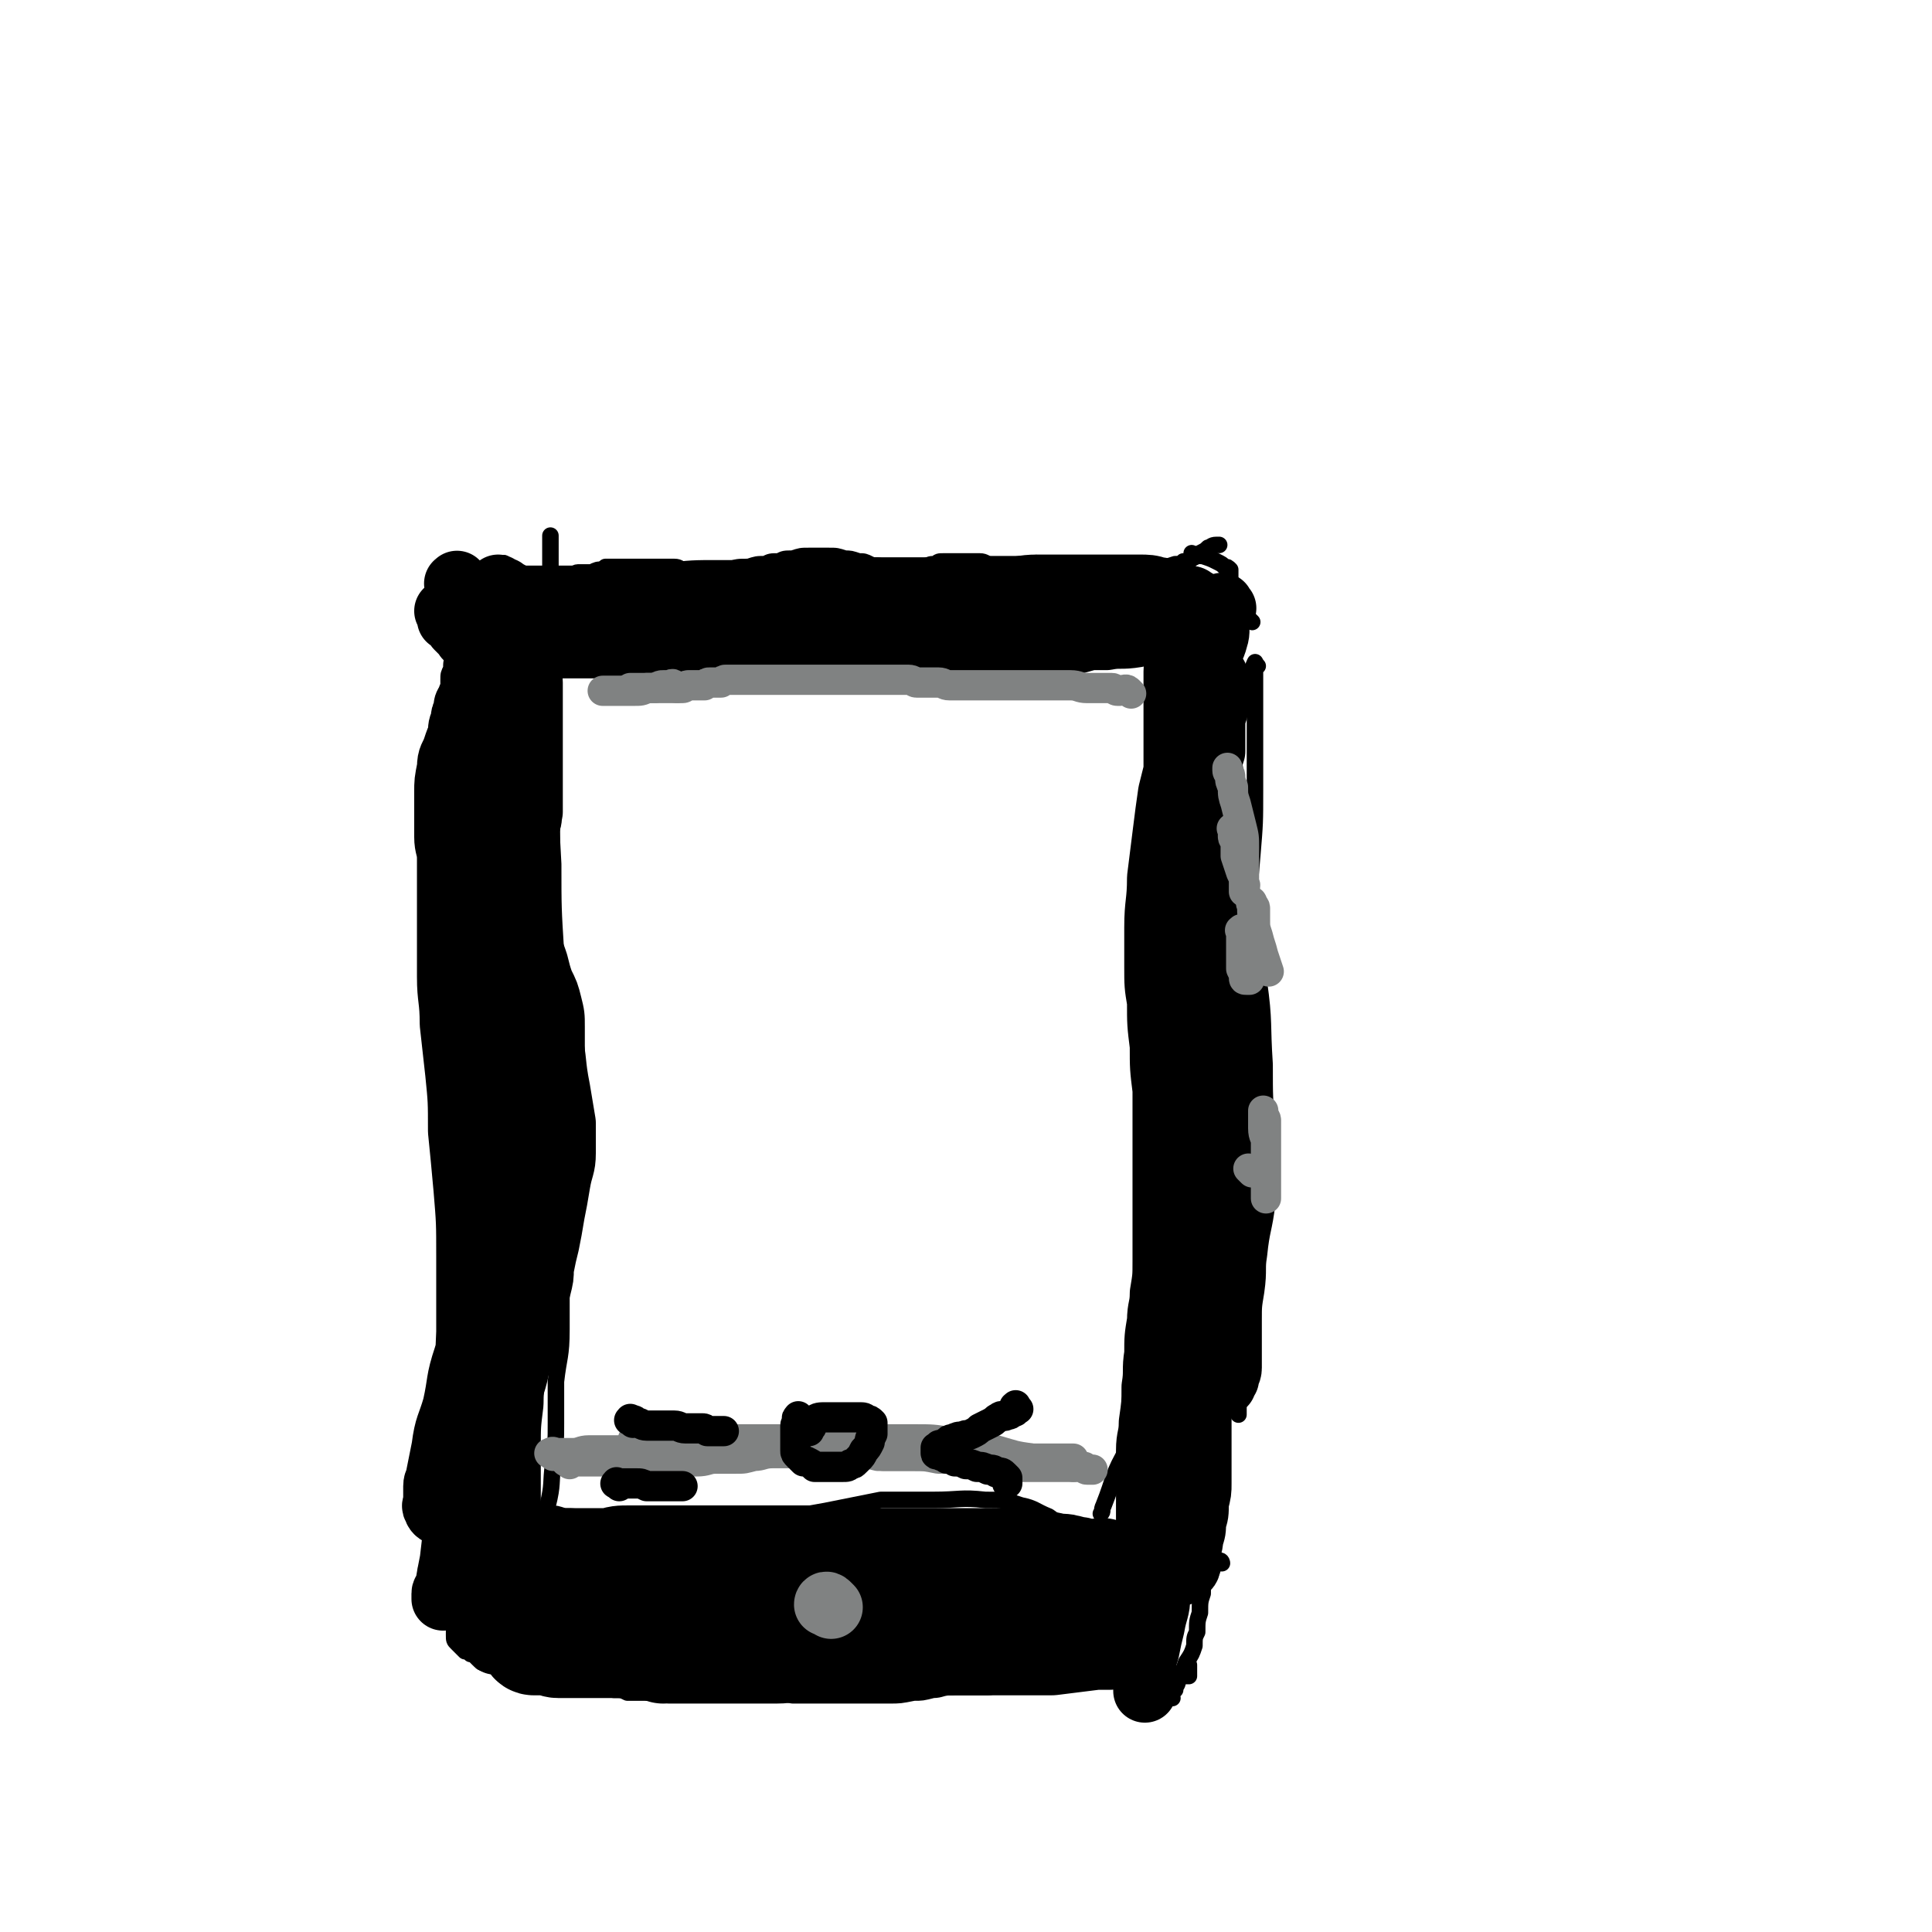 <svg viewBox='0 0 702 702' version='1.1' xmlns='http://www.w3.org/2000/svg' xmlns:xlink='http://www.w3.org/1999/xlink'><g fill='none' stroke='#000000' stroke-width='6' stroke-linecap='round' stroke-linejoin='round'><path d='M378,206c-1,-1 -1,-1 -1,-1 -1,-1 -1,0 -1,0 -1,0 -1,0 -2,0 -1,0 -1,0 -3,0 -1,0 -1,0 -3,0 -1,0 -1,0 -3,0 -2,0 -2,0 -5,0 -2,0 -2,-1 -4,-1 -3,0 -3,0 -5,0 -2,0 -2,0 -4,0 -2,0 -2,0 -4,0 -2,0 -2,0 -3,1 -2,0 -2,0 -4,1 -2,0 -2,0 -4,0 -2,0 -2,0 -4,0 -2,0 -2,0 -4,0 -2,0 -2,0 -3,0 -2,0 -2,0 -4,0 -3,0 -3,0 -5,1 -2,0 -2,0 -4,1 -2,0 -2,0 -4,1 -1,0 -1,0 -2,0 -1,0 -1,0 -3,0 -1,0 -1,0 -2,1 -1,0 -1,0 -2,0 -1,0 -1,0 -2,0 -1,0 -1,0 -1,0 -1,0 -1,0 -2,0 -1,0 -1,0 -3,0 -1,0 -1,0 -3,1 -1,0 -1,0 -1,0 -1,0 -1,0 -1,0 -1,0 -1,0 -2,0 -1,0 -1,0 -2,1 -1,0 -1,0 -2,0 -1,0 -1,0 -1,0 -1,0 -1,0 -1,0 -1,0 -1,0 -1,0 -1,0 -1,0 -1,0 -1,0 -1,0 -2,0 -1,0 -1,0 -1,0 -1,0 -1,0 -1,0 -1,0 -1,0 -1,0 -1,0 -1,0 -1,0 -1,0 -1,0 -1,0 -1,0 -1,0 -1,0 -1,0 -1,0 -1,0 -1,0 -1,0 -1,0 -1,0 -1,0 -1,0 '/><path d='M264,212c-1,-1 -1,-1 -1,-1 -1,-1 -1,0 -1,0 -1,0 -1,0 -2,0 -1,0 -1,0 -3,0 -1,0 -1,0 -3,0 -2,0 -2,-1 -4,-1 -2,0 -2,0 -4,0 -1,0 -1,-1 -3,-1 -1,-1 -1,0 -3,-1 -1,0 -1,-1 -3,-1 -1,0 -1,0 -3,0 -1,0 -1,0 -3,0 -1,0 -1,0 -2,0 -1,0 -1,0 -3,0 -2,0 -2,0 -3,0 -2,0 -2,0 -4,0 -2,0 -2,0 -4,1 -1,0 -1,0 -2,0 -1,0 -1,0 -3,0 -1,0 -1,1 -3,1 -2,0 -2,0 -4,0 -1,0 -1,0 -3,0 -1,0 -1,0 -3,0 -1,0 -1,0 -3,0 -1,0 -1,0 -2,0 -1,0 -1,0 -2,0 -1,0 -1,0 -2,1 -1,0 -1,0 -2,1 -1,0 -1,0 -3,0 -1,0 -1,0 -2,0 -1,0 -1,0 -2,0 -1,0 -1,-1 -1,-1 -1,-1 -1,-1 -2,-1 -1,-1 -1,-1 -1,-1 '/><path d='M370,207c-1,-1 -2,-1 -1,-1 0,-1 1,0 2,0 1,0 1,0 2,0 1,0 1,0 2,0 1,0 1,0 2,0 2,0 2,0 3,0 1,0 1,0 3,0 2,0 2,0 4,0 2,0 2,0 5,0 2,0 2,0 5,0 2,0 2,0 5,0 2,0 2,0 4,0 3,0 3,0 5,0 2,0 2,0 5,0 3,0 3,0 6,0 2,0 2,0 5,-1 2,0 2,0 3,-1 2,0 2,0 3,-1 2,-1 2,-1 3,-2 2,-1 2,-1 3,-2 1,0 1,-1 3,-1 0,0 0,0 1,0 0,0 0,0 0,0 '/><path d='M184,206c-1,-1 -1,-2 -1,-1 -1,0 -1,1 -1,2 0,2 0,2 -1,3 -1,2 -1,2 -3,3 -1,2 -1,2 -2,3 0,2 0,2 -1,3 -1,2 -1,2 -2,3 -1,3 -2,2 -3,5 -1,2 -1,2 -2,4 -1,2 -1,2 -2,5 0,1 -1,1 -1,3 -1,1 -1,2 -1,4 -1,2 -1,2 -1,4 0,3 0,3 0,5 0,3 0,3 -1,6 0,3 -1,3 -1,6 0,3 0,3 0,6 0,3 0,3 0,5 0,3 0,3 0,5 0,3 0,3 0,5 0,3 0,3 0,5 0,2 0,2 0,4 0,3 0,3 0,5 0,2 0,2 0,4 0,2 0,2 0,3 0,2 0,2 0,3 0,2 0,2 0,4 0,2 0,2 1,3 1,3 1,3 2,5 1,2 1,2 2,4 1,2 1,2 2,3 1,3 0,3 1,5 0,3 0,3 1,5 0,3 0,3 1,5 1,3 1,3 2,5 0,2 0,2 1,4 0,3 0,3 1,6 0,3 0,3 1,5 0,3 0,3 1,6 0,3 0,3 1,5 1,3 1,3 2,5 0,3 0,3 1,5 0,3 0,3 1,5 0,2 0,2 1,4 0,3 0,3 0,5 0,3 0,3 0,5 0,3 0,3 0,5 0,3 0,3 0,5 0,3 0,3 0,5 0,2 0,2 0,3 0,2 0,2 0,4 0,2 0,2 0,4 0,3 0,3 0,5 0,2 0,2 0,4 0,2 -1,2 -1,4 -1,2 0,2 -1,4 0,2 -1,2 -1,3 0,2 0,2 0,4 0,3 0,3 0,5 0,2 0,2 0,4 0,2 0,2 0,4 0,2 0,2 0,3 0,2 0,2 0,3 0,2 0,2 0,4 0,3 0,3 0,5 0,3 0,3 0,5 0,2 0,2 0,4 0,2 0,2 0,3 0,2 0,2 0,3 0,1 0,1 0,2 0,2 0,2 0,4 0,2 0,2 0,4 0,2 0,2 0,4 0,2 0,2 0,3 0,2 0,2 0,3 0,2 0,2 0,4 0,2 0,2 0,4 0,2 0,2 0,4 0,2 0,2 0,3 0,2 0,2 0,3 0,2 0,2 0,3 0,2 0,2 0,3 0,2 0,2 0,3 0,2 0,2 0,3 0,2 0,2 0,3 0,2 0,2 0,3 0,2 -1,2 -1,3 0,2 0,2 0,3 0,2 0,2 0,4 0,2 0,2 0,4 0,3 0,3 0,5 0,3 -1,3 -1,5 0,3 0,3 0,5 0,2 0,2 0,4 0,2 0,2 0,3 0,2 0,2 0,3 0,2 0,2 0,3 0,1 0,1 0,2 0,1 0,1 0,2 0,1 0,1 0,2 0,0 0,0 0,1 0,0 0,0 0,1 0,0 0,0 0,0 '/><path d='M177,602c-1,-1 -1,-2 -1,-1 -1,0 -1,0 0,1 1,1 1,0 2,1 1,1 1,1 2,2 1,0 1,0 2,0 1,1 1,1 3,1 1,1 1,1 3,1 2,0 2,0 4,1 2,0 2,0 4,0 2,1 2,1 4,1 2,1 2,1 4,2 2,0 2,0 4,0 2,0 2,0 3,0 2,0 2,0 3,1 2,0 2,0 5,1 2,0 2,0 4,1 3,0 3,0 5,1 3,0 3,0 5,0 3,0 3,0 5,0 2,0 2,0 4,0 2,0 2,0 3,0 2,0 2,0 4,0 1,0 1,0 3,0 2,0 2,0 4,0 3,0 3,0 5,0 2,0 2,0 5,0 1,0 1,0 2,0 3,0 3,0 5,0 3,0 3,0 5,0 3,0 3,0 5,0 2,0 2,0 4,0 2,0 2,-1 3,-1 2,0 2,0 4,0 3,0 3,-1 5,-1 4,0 4,0 7,0 3,0 3,0 7,0 3,0 3,0 6,0 3,0 3,0 6,0 3,0 3,0 5,0 3,0 3,0 5,0 3,0 3,0 5,0 3,0 3,0 5,0 2,0 2,0 4,0 3,0 3,0 5,0 3,0 3,0 5,0 2,0 2,-1 4,-1 2,0 2,0 3,0 2,0 2,0 3,0 2,0 2,0 3,0 2,0 2,0 4,0 2,0 2,-1 4,-1 2,0 2,0 4,0 3,0 2,-1 4,-1 2,0 2,0 3,0 2,0 2,0 4,0 2,0 2,0 4,0 2,0 2,0 4,0 2,0 2,0 3,0 2,0 3,0 4,0 2,0 2,-1 3,-1 2,0 2,0 4,0 2,0 2,0 4,0 2,0 2,0 4,0 2,0 2,0 3,0 2,0 2,0 3,0 0,0 1,0 1,0 0,-1 0,-1 0,-3 0,-1 0,-1 0,-1 '/><path d='M426,617c-1,-1 -1,-1 -1,-1 -1,-1 0,-1 0,-1 1,0 1,0 2,-1 0,0 0,0 0,-1 1,-1 1,-2 1,-3 2,-3 2,-3 3,-6 2,-3 2,-3 3,-6 0,-3 0,-3 1,-5 0,-4 0,-4 1,-7 0,-4 0,-4 1,-7 0,-5 0,-5 1,-9 0,-6 0,-6 1,-12 0,-7 0,-7 1,-14 0,-6 1,-6 2,-12 0,-4 0,-4 0,-8 0,-3 0,-3 0,-5 0,-2 0,-2 0,-4 0,-1 0,-1 0,-3 0,-1 0,-1 0,-3 0,-2 0,-2 0,-4 0,-3 0,-3 0,-6 0,-3 0,-3 0,-6 0,-3 0,-3 0,-6 0,-2 0,-2 0,-5 0,-2 0,-2 0,-4 0,-3 0,-3 0,-6 0,-4 0,-4 0,-7 0,-5 0,-5 0,-9 0,-4 0,-4 0,-8 0,-3 0,-3 0,-6 0,-3 0,-3 0,-6 0,-3 -1,-3 -1,-6 0,-4 0,-4 0,-7 0,-4 -1,-4 -1,-8 0,-4 0,-4 0,-9 0,-4 0,-4 0,-7 0,-3 0,-3 0,-5 0,-2 -1,-2 -1,-4 0,-1 0,-1 0,-3 0,-2 0,-2 0,-3 0,-3 0,-3 0,-5 0,-3 -1,-3 -1,-5 0,-3 0,-3 0,-5 0,-3 0,-3 0,-5 0,-3 0,-3 0,-5 0,-3 0,-3 0,-5 0,-3 -1,-3 -1,-6 0,-3 0,-3 0,-5 0,-3 0,-3 0,-6 0,-3 0,-3 0,-5 0,-3 0,-3 0,-5 0,-2 0,-2 1,-4 0,-2 0,-2 1,-4 0,-2 0,-2 1,-4 0,-2 0,-2 0,-4 0,-3 0,-3 1,-6 0,-3 0,-3 1,-5 0,-3 0,-3 1,-5 0,-3 0,-3 1,-5 0,-2 0,-2 1,-4 0,-3 0,-3 1,-5 0,-2 0,-2 1,-4 0,-2 0,-2 0,-4 0,-3 0,-3 0,-5 0,-2 0,-2 0,-4 0,-2 0,-2 0,-4 0,-2 0,-2 0,-4 0,-3 0,-3 0,-5 0,-2 0,-2 0,-4 0,-2 0,-2 0,-4 0,-2 0,-2 0,-4 0,-1 0,-1 0,-2 0,-1 0,-1 0,-2 0,-1 0,-1 0,-3 0,-1 0,-1 0,-3 0,-1 0,-1 0,-3 0,-1 0,-1 0,-3 0,-1 0,-1 0,-3 0,-1 0,-1 0,-2 0,-1 0,-1 0,-2 0,-1 0,-1 0,-1 0,-1 0,-1 0,-2 0,-1 0,-1 0,-1 0,-1 0,-1 0,-1 0,-1 0,-1 0,-1 0,-1 0,-1 0,-1 0,-1 0,-1 0,-1 0,-1 0,-1 0,-1 -1,-1 -1,-1 -2,-1 -1,-1 -1,-1 -3,-2 -2,-1 -2,-1 -5,-2 -2,0 -2,0 -4,-1 0,0 0,0 0,0 '/><path d='M455,226c-1,-1 -1,-1 -1,-1 -1,-1 -1,0 -1,0 -1,0 -1,-1 -2,-2 -2,-1 -2,-1 -4,-2 -2,-2 -2,-2 -5,-3 -3,-2 -3,-2 -5,-4 -3,-1 -3,-1 -5,-2 -2,-1 -2,-1 -4,-2 -2,-1 -2,0 -4,-1 -3,-1 -3,-1 -5,-1 -3,0 -3,0 -5,0 -3,0 -3,0 -6,0 -3,0 -3,0 -6,1 -3,0 -3,0 -5,1 -4,0 -4,0 -7,1 -4,0 -4,0 -8,1 -4,0 -4,0 -8,1 -4,0 -4,1 -8,2 -4,0 -4,0 -7,1 -3,0 -3,1 -6,0 -3,-1 -3,-1 -6,-3 -3,-1 -3,-1 -6,-2 -3,0 -3,0 -5,-1 -3,-1 -3,0 -6,-1 -3,0 -3,0 -5,-1 -3,-1 -2,-1 -4,-2 -3,-1 -3,0 -5,-1 -2,-1 -2,-1 -4,-1 -3,-1 -3,-1 -5,-1 -3,-1 -3,-1 -6,-1 -4,0 -4,0 -7,0 -3,0 -3,0 -6,1 -3,0 -3,0 -5,1 -3,0 -3,0 -5,1 -3,0 -3,0 -6,1 -4,0 -4,0 -7,1 -4,0 -4,0 -8,1 -3,0 -3,0 -5,0 -2,0 -2,0 -4,-1 -1,0 -1,-1 -3,-1 -1,0 -1,0 -3,0 -1,0 -1,0 -3,0 -1,0 -1,0 -3,0 -1,0 -1,0 -3,0 -1,0 -1,0 -1,0 -1,0 -1,0 -2,0 -1,0 -1,0 -2,0 -2,0 -2,0 -4,0 -2,0 -2,0 -4,0 0,0 0,0 0,0 '/><path d='M183,222c-1,-1 -1,-2 -1,-1 -1,0 -1,1 -1,2 0,2 0,2 0,4 0,3 -1,2 -1,4 -1,3 0,3 -1,5 -1,3 -1,3 -2,6 -1,3 -1,3 -3,7 -1,3 -1,3 -3,6 -1,4 -1,4 -3,8 -1,4 -1,4 -1,7 0,4 0,4 0,8 0,5 0,5 0,9 0,6 0,6 0,11 0,5 0,5 0,11 0,6 0,6 1,12 0,5 1,5 2,11 1,6 1,6 3,12 1,5 1,5 2,10 2,5 2,5 4,11 1,5 1,5 2,10 1,4 1,4 2,8 0,3 0,3 1,7 0,3 0,3 0,7 0,3 0,3 0,7 0,3 0,3 1,6 0,3 0,3 0,6 0,4 0,4 0,7 0,3 0,3 0,7 0,3 0,3 0,6 0,3 -1,3 -1,5 -1,4 -1,4 -1,7 -1,3 -1,3 -1,7 -1,3 0,4 -1,7 -1,4 -1,3 -2,7 0,3 0,3 -1,7 -1,3 0,3 -1,6 0,3 -1,3 -1,6 0,3 0,3 0,6 0,3 0,3 0,5 0,3 0,3 0,5 0,3 -1,3 -1,5 0,3 0,3 0,5 0,3 0,3 0,5 0,2 0,2 0,3 0,2 0,2 0,3 0,2 0,2 0,3 0,2 0,2 0,3 0,2 0,2 0,4 0,3 0,3 0,5 0,3 0,3 -1,5 0,3 0,3 -1,5 -1,3 -1,3 -2,6 -1,3 -1,3 -3,6 -1,3 -1,3 -2,5 -1,3 -1,3 -1,5 0,2 0,2 0,4 0,2 0,2 0,4 0,2 0,2 0,3 0,2 0,2 0,3 0,2 0,2 0,3 0,2 0,2 0,3 0,1 0,1 0,2 0,2 0,2 1,3 0,0 0,0 1,1 1,1 1,1 2,2 1,0 1,0 2,1 1,0 1,0 2,1 1,1 1,1 2,2 2,1 2,0 4,1 2,0 2,0 4,1 3,0 3,0 5,1 3,0 3,0 6,1 3,0 3,0 6,1 3,0 3,0 6,1 4,0 4,0 7,1 3,0 3,0 7,0 3,0 3,0 6,0 3,0 3,0 6,1 3,0 3,0 6,0 3,0 3,0 6,0 3,0 3,0 7,0 3,0 3,0 7,1 3,0 3,0 6,0 4,0 4,0 7,1 4,0 4,0 8,1 4,0 4,0 9,1 4,0 4,0 8,0 3,0 3,0 7,0 3,0 3,0 6,0 4,0 4,0 7,0 3,0 3,0 7,0 4,0 4,0 9,-1 3,0 3,0 7,-1 3,0 3,-1 7,-1 3,-1 3,0 7,-1 3,0 3,-1 6,-1 3,0 3,0 5,0 2,0 2,-1 4,-1 3,0 3,0 5,0 2,0 2,0 4,0 3,0 3,-1 5,-1 2,0 2,0 4,0 2,0 2,0 4,0 3,0 3,0 5,0 2,0 2,0 4,0 2,0 2,-1 4,-1 2,0 2,0 3,0 2,0 2,-1 3,-2 2,0 2,0 3,-1 2,-1 2,0 3,-1 1,0 1,0 2,-1 0,0 0,-1 1,-1 0,0 0,0 1,0 0,0 -1,-1 -1,-1 -1,-1 -1,-1 -3,-3 0,-1 0,-1 -1,-2 0,0 0,0 0,0 '/><path d='M419,617c-1,-1 -1,-1 -1,-1 -1,-2 0,-3 0,-5 0,-4 0,-4 0,-8 0,-5 0,-5 0,-10 0,-4 0,-4 0,-9 1,-7 1,-7 1,-13 1,-7 1,-7 1,-14 0,-7 0,-7 1,-14 0,-10 0,-10 1,-20 1,-13 1,-13 2,-26 0,-11 0,-11 0,-22 0,-8 0,-8 0,-16 0,-6 0,-6 1,-12 0,-4 0,-4 0,-8 0,-5 0,-5 1,-10 0,-5 0,-5 0,-10 0,-5 0,-5 1,-11 0,-6 0,-6 1,-12 0,-6 0,-6 1,-12 0,-6 0,-6 0,-11 0,-5 0,-5 0,-9 0,-6 0,-6 0,-12 0,-5 0,-5 -1,-10 -1,-5 -1,-5 -2,-11 0,-4 -1,-4 -1,-9 0,-4 0,-4 0,-8 0,-4 0,-4 0,-7 0,-4 0,-4 1,-7 1,-5 1,-5 2,-9 2,-4 2,-4 3,-8 2,-4 2,-4 3,-7 2,-4 2,-4 3,-7 2,-4 2,-4 3,-7 0,-3 0,-3 1,-6 0,-3 0,-3 1,-5 0,-3 0,-3 0,-5 0,-3 0,-3 0,-5 0,-2 0,-2 0,-4 0,-2 0,-2 0,-4 0,-3 0,-3 1,-5 0,-2 0,-2 1,-4 0,0 0,0 0,0 '/><path d='M457,242c-1,-1 -1,-2 -1,-1 -1,1 0,1 0,3 0,5 0,5 0,10 0,6 0,6 0,13 0,10 0,10 0,20 0,12 0,12 -1,24 -1,12 -1,11 -2,23 0,12 0,12 0,23 0,14 -1,14 -1,28 0,12 0,12 0,25 0,12 0,12 0,24 0,15 0,15 0,29 0,13 -1,13 -2,27 0,10 0,10 0,21 0,1 0,1 0,3 '/><path d='M436,350c-1,-1 -1,-2 -1,-1 -1,2 0,3 0,7 0,7 0,7 0,13 -1,9 -1,9 -2,18 -1,12 -1,12 -3,25 -1,9 -1,8 -3,17 -1,7 -1,7 -1,15 0,6 0,6 0,12 0,8 0,8 1,15 0,6 0,6 1,12 0,5 1,5 1,10 1,6 1,6 1,12 0,6 0,6 0,11 0,6 0,6 0,12 0,6 0,6 0,12 0,4 0,4 0,9 0,4 0,4 0,8 0,4 0,4 0,7 0,4 0,4 -1,7 -1,4 -1,3 -2,7 0,3 0,3 -1,5 -1,3 -1,3 -1,5 0,2 0,2 0,4 0,2 0,2 0,3 0,2 0,2 0,3 0,2 0,2 -1,3 0,1 -1,1 -1,2 0,0 0,0 0,1 0,0 0,0 0,1 0,0 0,0 0,0 0,1 0,0 -1,0 -1,0 -1,0 -1,0 '/><path d='M418,586c-1,-1 -1,-1 -1,-1 -1,-1 -1,0 -2,0 -2,0 -2,0 -4,0 -4,0 -4,0 -8,0 -3,0 -3,0 -7,0 -4,0 -4,0 -8,0 -4,0 -4,-1 -8,-1 -4,0 -5,0 -9,0 -5,0 -5,0 -10,0 -4,0 -4,0 -9,-1 -4,-1 -4,-1 -9,-1 -5,-1 -5,-2 -10,-3 -5,-1 -5,0 -10,-1 -4,-1 -4,-1 -9,-1 -4,0 -4,0 -8,0 -4,0 -4,-1 -8,-1 -3,0 -3,0 -6,0 -3,0 -3,0 -6,0 -3,0 -3,0 -6,0 -2,0 -1,1 -4,1 -1,0 -2,0 -4,0 -1,0 -1,0 -3,0 -1,0 -1,0 -3,0 -1,0 -1,0 -3,1 -1,0 -1,0 -3,0 -2,0 -2,0 -3,0 -2,0 -2,0 -4,1 -3,0 -3,0 -5,1 -3,0 -3,0 -5,0 -3,0 -3,0 -5,1 -3,0 -3,0 -6,1 -4,0 -4,0 -7,1 -3,0 -3,0 -6,1 -3,0 -3,0 -6,1 -3,0 -3,0 -5,1 -3,0 -3,0 -5,1 -3,0 -3,0 -5,1 -2,0 -2,0 -4,1 -2,0 -2,0 -4,1 0,0 0,0 0,0 '/><path d='M188,600c-1,-1 -2,-2 -1,-1 1,0 1,0 3,1 4,0 4,0 9,0 7,0 7,0 15,0 16,0 16,0 32,0 18,0 18,0 36,0 14,0 14,0 28,0 9,0 9,0 18,0 6,0 6,0 13,0 6,0 6,0 11,0 4,0 4,0 7,0 3,0 3,0 6,0 3,0 3,0 5,0 2,0 2,0 3,0 2,0 2,0 3,0 1,0 2,0 2,0 -1,0 -2,0 -4,0 -6,0 -6,-1 -11,-1 -10,-1 -10,0 -20,-1 -21,-1 -21,-2 -42,-3 -15,-2 -15,-1 -30,-3 -10,-1 -10,-1 -20,-3 -8,-1 -8,-1 -17,-2 -7,0 -7,0 -15,0 -5,0 -5,0 -11,0 -4,0 -4,0 -9,0 -3,0 -3,0 -6,0 -3,0 -3,0 -6,0 -2,0 -1,-1 -3,-1 -1,0 -1,0 -1,0 '/><path d='M199,551c-1,-1 -2,-1 -1,-1 0,-1 1,0 2,0 2,0 2,0 5,1 4,0 4,0 9,1 5,0 5,0 10,1 8,0 8,0 15,0 9,0 9,0 17,0 11,0 11,0 22,-1 11,-1 11,-1 22,-3 10,-2 10,-2 20,-4 9,0 10,0 19,0 10,0 10,-1 19,0 7,0 7,0 13,2 5,1 5,2 10,4 3,2 3,3 7,5 3,3 3,3 7,5 3,2 3,2 6,3 2,2 2,2 5,3 1,0 1,0 2,1 0,0 1,0 1,1 0,0 -1,1 -2,1 -4,0 -4,0 -8,0 -8,0 -8,0 -15,0 -17,0 -17,1 -35,1 -24,0 -24,0 -49,0 -17,0 -17,-1 -33,-2 -12,0 -12,0 -23,-1 -11,-1 -11,0 -22,-1 -9,0 -9,-1 -18,-1 -6,0 -6,0 -13,0 -3,0 -3,0 -6,0 -2,0 -2,0 -4,0 -2,0 -2,0 -3,1 0,0 -1,0 -1,1 0,1 0,1 1,2 2,1 2,2 5,2 5,2 5,2 10,3 8,1 8,1 16,2 13,2 13,2 27,3 19,3 18,3 37,5 14,2 14,2 28,3 13,2 13,2 26,2 11,0 11,0 22,-1 8,-1 8,-2 17,-4 4,-1 5,-1 9,-2 1,0 1,-1 1,-1 0,-1 -1,0 -1,0 -2,0 -2,0 -3,0 -7,0 -7,0 -13,0 -15,0 -15,1 -31,1 -27,0 -27,0 -55,0 -17,0 -17,0 -34,0 -12,0 -12,1 -24,0 -7,-1 -7,-2 -13,-3 -2,0 -3,0 -4,0 0,0 1,0 1,0 2,0 2,-1 4,-1 5,-1 5,-1 10,-1 9,-1 9,-1 18,-1 18,0 18,0 37,0 25,0 25,0 50,0 16,0 16,0 32,0 10,0 10,0 20,0 5,0 6,0 11,0 1,0 1,-1 2,-1 0,0 1,0 1,0 -1,0 -1,-1 -2,-1 -4,-1 -4,-1 -8,-2 -9,-1 -9,-1 -18,-3 -22,-3 -22,-2 -43,-5 -18,-3 -18,-5 -36,-7 -12,-2 -13,-1 -25,-1 -7,0 -7,0 -14,0 -2,0 -3,0 -5,0 0,0 1,0 1,0 3,0 3,0 5,1 6,0 6,0 11,1 10,0 10,0 19,1 23,1 23,1 45,2 18,2 18,2 35,3 12,2 12,3 25,4 12,0 12,0 24,0 8,0 8,1 16,1 8,0 8,-1 16,-1 4,0 4,0 9,0 2,0 2,-1 3,-1 1,0 2,0 2,0 0,0 0,-1 -1,-1 -2,-1 -2,-1 -3,-1 -6,-1 -6,-1 -11,-1 -12,0 -12,0 -24,1 -26,1 -26,0 -51,2 -20,1 -20,1 -39,2 -16,2 -16,1 -32,3 -15,1 -15,2 -30,2 -14,1 -14,0 -28,1 -9,1 -9,1 -18,2 -5,1 -5,1 -11,2 -2,0 -2,0 -4,0 0,0 -1,0 0,0 2,0 2,0 5,0 4,0 4,-1 9,-1 8,-1 8,-1 15,-2 19,-2 19,-2 38,-4 19,-2 19,-2 38,-4 14,-1 14,-1 28,-2 11,0 11,0 23,0 9,0 9,0 18,-1 7,0 7,0 14,-1 4,0 4,-1 8,-1 2,0 2,1 3,0 1,0 1,-1 1,-1 0,-1 0,-1 0,-1 -2,-1 -3,0 -5,0 -7,0 -7,0 -13,0 -13,0 -13,0 -26,0 -26,0 -26,0 -51,0 -14,0 -14,0 -28,0 -1,0 -1,0 -3,0 '/><path d='M164,541c-1,-1 -1,-1 -1,-1 '/><path d='M177,562c-1,-1 -1,-1 -1,-1 -1,-1 0,-1 0,-1 0,-1 0,-1 1,-3 0,-2 0,-2 1,-5 1,-5 1,-5 3,-9 1,-6 1,-6 3,-11 3,-7 4,-7 6,-14 3,-9 4,-9 6,-17 2,-9 2,-9 3,-17 0,-8 0,-8 0,-16 0,-9 0,-9 0,-19 0,-11 0,-11 -1,-23 -1,-8 -1,-8 -2,-15 0,-6 0,-6 -1,-13 0,-3 -1,-3 -1,-7 0,-3 0,-3 0,-6 0,-4 -1,-4 -1,-8 0,-4 0,-4 0,-8 0,-4 0,-4 0,-9 0,-4 0,-4 0,-9 0,-4 0,-4 0,-8 0,-4 0,-4 1,-9 0,-4 1,-4 2,-9 1,-4 1,-4 2,-9 1,-4 1,-4 2,-9 0,-4 0,-4 1,-8 0,-4 0,-4 0,-8 0,-4 0,-4 0,-7 0,-4 0,-4 0,-7 0,-4 0,-4 0,-7 0,-3 0,-3 0,-6 0,-3 0,-3 0,-6 0,-4 0,-4 0,-7 0,-4 -1,-4 -1,-7 0,-4 0,-4 0,-7 0,-4 0,-4 0,-7 0,-3 0,-3 0,-6 0,-3 0,-3 0,-5 0,-3 0,-3 0,-5 0,-2 0,-2 0,-4 0,-2 0,-2 0,-4 0,-3 0,-3 0,-5 0,-2 0,-2 0,-4 0,-1 0,-1 0,-1 0,-1 0,-2 0,-1 0,1 0,2 0,3 0,4 0,4 0,8 0,6 0,6 0,12 0,11 0,11 0,23 0,19 0,19 0,37 0,18 0,18 1,36 0,16 0,16 1,32 0,13 0,13 0,27 0,11 0,11 0,23 0,9 -1,9 -2,19 -1,9 0,9 -2,17 -1,10 -2,9 -4,18 -2,8 -2,8 -4,15 -1,7 -1,7 -3,14 -2,6 -3,6 -4,12 -2,6 -2,6 -3,12 -1,6 -1,6 -1,11 0,8 0,8 0,15 0,7 0,7 0,15 0,7 0,7 -1,14 -1,5 -1,5 -2,11 0,2 0,2 -1,4 0,1 0,1 0,1 '/><path d='M182,263c-1,-1 -1,-2 -1,-1 -1,0 0,1 0,2 0,3 0,3 0,6 0,5 0,5 1,10 2,12 2,12 4,23 6,26 7,26 11,53 4,23 3,23 4,47 2,17 2,17 3,35 0,12 0,12 0,24 0,11 0,11 0,21 0,10 -1,10 -2,19 0,8 0,8 0,15 0,7 0,7 -1,15 -1,7 0,7 -2,15 -1,6 -1,6 -3,11 -1,3 -1,3 -3,5 0,2 0,2 -1,3 0,0 0,0 0,0 '/><path d='M180,265c-1,-1 -1,-2 -1,-1 -1,2 0,3 0,7 0,8 0,8 0,17 1,18 1,18 2,36 1,26 1,26 3,51 0,19 0,19 1,37 0,17 0,17 0,34 0,16 1,16 0,32 0,10 -1,10 -2,20 -1,10 0,10 -2,19 -1,10 -1,10 -3,20 -1,10 -1,10 -3,19 0,3 0,3 0,5 0,1 0,1 0,1 '/><path d='M182,282c-1,-1 -1,-2 -1,-1 -1,1 0,2 0,4 0,6 0,6 1,11 1,12 2,12 3,24 4,26 4,26 7,53 2,19 2,19 3,38 1,18 1,18 1,36 0,16 1,16 -2,31 -2,14 -4,14 -7,27 -3,13 -2,13 -4,26 0,2 0,2 0,4 '/><path d='M442,236c-1,-1 -1,-2 -1,-1 -1,1 -1,2 -1,5 0,4 -1,4 -1,9 0,7 0,7 0,14 0,14 0,14 0,27 0,19 0,19 0,39 0,16 0,16 0,32 0,14 -1,14 -2,28 0,11 0,11 -1,21 -1,11 0,11 -1,21 -1,10 -1,10 -1,20 -1,9 -1,9 -3,18 -1,9 -1,9 -3,19 -3,9 -3,9 -5,18 -3,8 -2,9 -4,17 -3,8 -3,8 -6,16 -2,7 -2,7 -4,14 -1,5 -1,5 -2,9 -1,6 0,6 -2,11 -2,7 -2,7 -5,13 -1,2 -1,2 -2,5 0,0 0,0 0,0 '/><path d='M432,253c-1,-1 -2,-2 -1,-1 0,7 1,9 3,18 3,19 3,19 5,38 4,29 4,29 6,59 2,20 1,20 1,41 0,18 1,18 -2,35 -2,17 -2,17 -7,33 -5,15 -5,15 -12,29 -6,11 -9,10 -15,21 -6,10 -5,11 -9,21 -1,2 0,2 -1,3 '/></g>
<g fill='none' stroke='#000000' stroke-width='38' stroke-linecap='round' stroke-linejoin='round'><path d='M194,597c-1,-1 -2,-2 -1,-1 0,0 0,1 1,1 1,0 1,0 2,0 2,0 2,0 3,0 2,0 2,1 4,1 3,0 3,0 6,0 3,0 3,0 6,0 4,0 4,0 8,0 4,0 4,0 9,0 5,0 5,0 10,0 7,0 7,0 13,-1 8,-2 8,-2 16,-4 8,-2 8,-2 16,-4 10,-3 10,-3 19,-5 7,-2 7,-2 15,-4 5,-1 5,-1 11,-2 5,-1 5,-1 10,-1 2,0 2,0 5,0 1,0 1,0 2,0 0,0 0,0 0,0 '/><path d='M241,600c-1,-1 -2,-2 -1,-1 0,0 1,1 3,1 3,0 3,0 6,0 4,0 4,0 8,0 4,0 4,0 8,0 4,0 4,0 9,0 4,0 4,0 8,0 5,0 5,-1 10,-1 3,0 3,0 7,0 3,0 3,0 6,0 3,0 3,0 6,0 4,0 4,0 7,-1 3,0 3,-1 5,-1 3,0 3,0 5,0 3,0 3,0 6,0 4,0 4,0 7,0 4,0 4,0 8,0 4,0 4,0 9,0 4,0 4,0 8,0 3,0 3,0 7,0 4,0 4,0 9,0 8,-1 8,-1 16,-2 3,0 3,0 5,0 2,0 2,-1 3,-1 1,0 1,0 2,0 0,0 0,0 1,0 0,0 0,0 0,0 '/><path d='M247,582c-1,-1 -2,-1 -1,-1 0,-1 0,-1 1,-1 2,-1 2,-1 4,-1 3,0 3,0 6,0 3,0 3,-1 6,-1 4,0 4,0 8,0 5,0 5,-1 10,-1 6,-1 6,-1 11,-1 5,0 5,0 11,0 4,0 4,0 8,0 12,0 12,0 23,0 8,0 8,0 15,0 8,0 8,0 16,1 6,0 6,0 13,0 5,0 5,0 10,0 2,0 3,0 5,1 1,0 0,1 1,2 0,0 0,0 1,1 0,0 0,0 0,0 '/><path d='M402,572c-1,-1 -1,-1 -1,-1 -1,-1 -1,0 -2,0 -2,0 -2,0 -4,0 -2,0 -2,-1 -5,-1 -3,-1 -3,-1 -6,-1 -4,-1 -4,-1 -8,-1 -4,-1 -4,-1 -9,-1 -4,0 -4,0 -8,0 -5,0 -5,0 -9,0 -5,0 -5,0 -9,0 -5,0 -5,0 -10,0 -7,0 -7,0 -13,0 -6,0 -6,0 -12,0 -6,0 -6,-1 -12,-1 -5,0 -5,0 -10,0 -4,0 -4,0 -9,0 -4,0 -4,0 -9,0 -4,0 -4,0 -8,0 -4,0 -4,0 -7,0 -4,0 -4,0 -7,0 -4,0 -4,0 -8,0 -4,0 -4,0 -7,0 -4,0 -4,0 -7,1 -3,0 -3,0 -6,0 -3,0 -3,0 -5,0 -2,0 -2,0 -4,0 -2,0 -2,0 -4,0 -2,0 -2,0 -3,0 -2,0 -2,0 -4,0 -4,0 -4,0 -7,0 0,0 0,0 0,0 '/></g>
<g fill='none' stroke='#000000' stroke-width='23' stroke-linecap='round' stroke-linejoin='round'><path d='M182,589c-1,-1 -1,-1 -1,-1 -1,-2 0,-2 0,-3 0,-2 1,-2 1,-5 1,-3 1,-3 1,-7 1,-5 1,-5 1,-10 0,-5 0,-5 1,-9 0,-7 0,-7 0,-13 0,-8 0,-8 0,-15 0,-8 0,-8 1,-16 0,-8 1,-8 2,-16 0,-7 0,-7 1,-15 0,-6 0,-6 2,-13 1,-8 2,-7 3,-15 2,-8 2,-8 3,-16 1,-6 2,-6 3,-13 0,-6 0,-6 1,-12 0,-5 0,-5 0,-10 0,-4 0,-4 0,-9 0,-4 0,-4 0,-9 0,-4 0,-4 0,-9 0,-4 0,-4 -1,-8 -1,-4 -1,-4 -3,-8 -1,-3 -1,-3 -2,-7 -1,-3 -1,-3 -2,-5 -1,-2 -1,-2 -2,-4 0,-2 0,-2 -1,-4 -1,-1 0,-1 -1,-3 0,-1 -1,-1 -1,-2 -1,-1 0,-1 -1,-3 0,-1 -1,-1 -1,-2 0,0 0,0 0,0 '/><path d='M180,597c-1,-1 -1,-1 -1,-1 -1,-1 0,-2 0,-3 0,-2 0,-2 0,-5 0,-5 0,-5 1,-9 0,-8 0,-8 1,-15 0,-9 0,-9 1,-19 0,-8 0,-8 0,-17 0,-9 0,-9 1,-18 0,-8 0,-8 0,-17 1,-8 1,-8 2,-17 0,-6 0,-6 1,-12 0,-6 0,-6 0,-12 0,-6 0,-6 0,-11 0,-5 0,-5 0,-10 0,-4 0,-4 0,-9 0,-4 0,-4 0,-9 0,-5 -1,-5 -1,-10 0,-5 0,-5 0,-10 0,-5 0,-5 -1,-9 0,-5 0,-5 -1,-10 0,-4 0,-4 -1,-9 0,-3 -1,-3 -1,-7 -1,-4 -1,-4 -1,-8 -1,-4 -1,-4 -1,-8 0,-4 0,-4 0,-7 0,-4 0,-4 0,-7 0,-4 0,-4 0,-7 0,-3 0,-3 0,-6 0,-3 0,-3 0,-6 0,-4 0,-4 0,-7 0,-4 0,-4 0,-7 0,-4 0,-4 0,-7 0,-3 0,-3 1,-5 0,-3 0,-3 1,-5 0,-3 0,-3 1,-6 0,-3 0,-3 1,-5 0,-2 0,-2 1,-4 0,-1 0,-1 0,-2 0,-1 -1,-1 -1,-1 -1,-1 -1,-1 -2,-1 -1,0 -1,0 -1,0 '/><path d='M180,461c-1,-1 -2,-1 -1,-1 0,-2 0,-2 1,-3 1,-5 1,-5 2,-9 1,-5 1,-5 2,-10 1,-7 1,-7 2,-14 0,-6 0,-6 1,-13 0,-6 0,-6 0,-12 0,-5 0,-5 0,-10 0,-6 0,-6 1,-12 0,-5 0,-5 1,-11 0,-5 0,-5 1,-11 0,-5 0,-5 0,-10 1,-6 1,-6 1,-12 0,-4 0,-4 0,-9 0,-4 0,-4 0,-9 0,-5 0,-5 1,-10 0,-5 0,-5 1,-10 0,-4 0,-4 0,-9 0,-4 0,-4 0,-9 0,-4 0,-4 0,-7 0,-4 0,-4 0,-8 0,-4 0,-4 0,-7 0,-4 0,-4 0,-7 0,-3 -1,-3 -1,-6 0,-3 0,-3 0,-6 0,-2 0,-2 0,-4 0,-2 0,-2 -1,-4 0,-1 0,-1 -1,-3 0,-1 -1,-1 -1,-3 0,-1 0,-1 0,-2 0,-1 0,-1 -1,-2 -1,-1 -1,-1 -1,-1 -1,-1 -1,-1 -1,-1 -1,-1 -2,-1 -3,-2 -1,0 -1,0 -2,-1 0,0 0,0 0,0 '/><path d='M167,213c-1,-1 -1,-2 -1,-1 -1,0 0,0 0,1 0,1 0,1 1,2 0,0 0,0 1,0 0,0 0,0 1,1 1,0 1,0 2,1 1,0 1,0 2,1 1,0 1,0 2,1 2,0 2,0 3,0 3,0 3,0 5,0 3,0 3,0 5,0 3,0 3,0 5,0 2,0 2,0 4,1 3,0 3,0 5,0 3,0 3,0 5,0 3,0 3,0 5,0 3,0 3,0 6,0 4,0 4,0 7,0 3,0 3,0 7,0 3,0 3,0 6,0 3,0 3,0 6,0 3,0 3,0 6,0 3,0 3,-1 5,-1 4,-1 4,-1 7,-1 4,0 4,0 7,0 3,0 3,0 6,0 4,0 4,-1 7,-1 4,-1 3,-1 7,-1 3,0 4,0 7,0 4,0 4,-1 8,-1 4,-1 4,-1 9,-1 4,0 4,0 9,0 5,0 5,0 10,0 6,0 6,0 11,0 6,0 6,0 11,0 6,0 6,0 11,0 6,0 6,-1 12,-1 6,0 6,0 11,0 4,0 4,0 9,0 4,0 4,0 9,0 4,0 4,0 8,0 3,0 4,0 7,1 3,0 3,1 6,2 2,0 2,0 4,1 2,0 2,0 3,1 0,0 1,0 1,1 -1,0 -1,-1 -2,-1 -2,0 -2,1 -4,2 -5,1 -5,1 -9,2 -7,1 -7,1 -14,1 -14,0 -14,0 -29,0 -15,0 -15,0 -31,-2 -8,0 -8,-1 -15,-2 -5,0 -5,-1 -10,-1 -3,0 -3,0 -6,0 -3,0 -3,-1 -6,-1 -3,0 -3,0 -6,0 -4,0 -4,-1 -8,-1 -4,0 -4,0 -9,0 -4,0 -4,0 -9,0 -4,0 -4,0 -9,0 -4,0 -4,0 -8,0 -4,0 -4,0 -8,0 -4,0 -4,0 -9,0 -4,0 -4,0 -9,1 -4,0 -4,0 -8,1 -3,0 -3,0 -6,1 -3,0 -3,0 -6,0 -3,0 -3,0 -5,0 -3,0 -2,0 -4,1 -2,0 -2,0 -4,0 -1,0 -1,0 -2,0 -1,0 -1,0 -1,0 -1,0 -2,0 -1,0 0,0 1,0 2,0 2,0 2,-1 3,-1 4,-1 4,-1 7,-1 5,-1 5,-1 10,-1 5,0 5,0 10,0 7,0 7,-1 14,-1 9,-1 9,-1 18,-1 9,0 9,0 18,0 11,0 11,0 22,0 9,0 9,0 19,0 9,0 9,0 18,0 7,0 7,0 14,1 6,0 6,-1 12,0 8,1 8,1 16,2 6,1 6,1 13,2 5,0 5,1 11,2 4,0 4,0 8,1 3,0 3,0 6,0 3,0 3,0 5,1 2,0 2,0 3,0 1,0 1,0 2,0 0,0 0,1 0,1 -1,1 -1,1 -3,2 -2,1 -2,1 -4,2 -4,1 -4,1 -8,2 -6,1 -6,0 -11,1 -9,0 -9,0 -17,0 -11,0 -11,0 -22,1 -12,0 -12,0 -24,0 -9,0 -9,0 -18,-2 -8,-1 -7,-1 -15,-3 -7,-1 -7,-1 -13,-2 -5,-1 -5,-1 -10,-2 -6,-1 -6,-1 -11,-2 -6,-1 -6,0 -11,-1 -5,-1 -5,-1 -10,-2 -5,0 -5,0 -10,-1 -4,-1 -4,-1 -8,-1 -4,0 -4,0 -9,0 -4,0 -4,0 -9,0 -4,0 -4,0 -9,0 -4,0 -4,0 -9,0 -3,0 -3,0 -7,0 -3,0 -3,0 -5,0 -2,0 -2,0 -4,0 -2,0 -2,0 -4,0 -1,0 -1,0 -3,0 -1,0 -1,0 -1,0 -1,0 -1,0 -1,1 0,0 0,0 0,1 1,0 2,-1 3,-1 4,0 4,0 7,0 5,0 5,0 10,0 6,0 6,0 12,0 9,1 9,1 18,2 10,1 10,1 19,2 11,2 11,2 22,3 9,1 9,1 18,2 9,1 9,1 19,2 7,0 7,0 14,0 7,0 7,0 14,0 7,0 7,0 14,-1 7,0 7,0 13,-1 7,-1 7,-1 13,-2 7,-1 7,-1 13,-2 6,0 6,-1 11,-1 5,0 5,0 9,0 3,0 3,-1 6,-1 3,0 3,0 5,0 2,0 2,0 3,0 2,0 2,0 3,0 0,0 1,0 1,0 -1,1 -1,1 -2,2 -2,1 -2,1 -3,2 -4,2 -4,2 -7,3 -5,3 -5,3 -11,4 -7,2 -7,2 -14,3 -10,2 -10,2 -20,3 -10,1 -10,0 -20,1 -8,0 -8,0 -15,0 -5,0 -5,0 -10,0 -4,0 -4,0 -7,0 -4,0 -4,0 -7,0 -4,0 -4,0 -8,0 -4,0 -4,0 -8,0 -4,0 -4,0 -9,0 -4,0 -4,0 -9,-1 -4,0 -4,0 -9,-1 -4,0 -4,-1 -8,-1 -5,-1 -5,-1 -10,-1 -4,0 -4,0 -9,0 -4,0 -4,0 -8,0 -4,0 -4,0 -7,0 -3,0 -3,0 -6,0 -3,0 -3,0 -6,0 -3,0 -3,0 -5,0 -3,0 -3,0 -6,0 -3,0 -3,0 -5,0 -3,0 -3,0 -5,0 -2,0 -2,0 -4,-1 -2,0 -2,0 -4,-1 -1,0 -1,-1 -3,-1 -1,0 -1,0 -2,0 -1,0 -1,0 -1,0 -1,0 -1,0 -1,0 -1,0 -1,-1 -1,-1 -1,-1 -1,-1 -1,-1 -1,-1 -1,-1 -2,-2 -1,-2 -1,-2 -3,-3 0,-2 0,-2 -1,-3 0,0 0,0 0,0 '/><path d='M445,221c-1,-1 -1,-2 -1,-1 -1,0 0,1 0,2 0,2 -1,2 -1,3 -1,4 0,4 -1,7 -1,4 -2,4 -3,8 -2,4 -2,4 -4,9 -1,5 -1,5 -2,10 -2,6 -3,6 -4,13 -2,8 -2,8 -4,16 -1,7 -1,7 -2,15 -1,8 -1,8 -2,16 0,9 -1,9 -1,18 0,7 0,7 0,14 0,7 0,7 1,13 0,8 0,8 1,16 0,8 0,8 1,16 0,8 0,8 0,17 0,10 0,10 0,19 0,8 0,8 0,15 0,6 0,6 0,11 0,6 0,6 -1,12 0,5 -1,5 -1,10 -1,6 -1,6 -1,12 -1,6 0,6 -1,12 0,6 0,6 -1,13 0,5 -1,5 -1,10 0,5 0,5 0,10 0,5 0,5 0,10 0,4 0,4 0,9 0,5 -1,5 -1,10 0,4 0,4 0,9 0,4 0,4 0,9 0,3 0,3 0,7 0,3 0,3 0,6 0,3 0,3 0,5 0,2 0,2 0,4 0,2 0,2 0,4 0,2 0,2 0,3 0,0 0,0 0,1 0,0 0,1 0,0 0,-1 0,-1 0,-3 0,-2 0,-2 0,-4 0,-4 0,-4 1,-7 1,-5 1,-5 2,-9 1,-6 2,-6 2,-11 2,-12 2,-12 3,-23 3,-27 4,-27 5,-54 1,-20 1,-20 1,-41 0,-14 0,-14 0,-29 0,-9 0,-9 0,-18 0,-6 0,-6 0,-13 0,-6 0,-6 0,-12 0,-4 0,-4 0,-9 0,-5 0,-5 0,-11 0,-6 0,-6 0,-12 0,-6 0,-6 0,-12 0,-5 -1,-5 -1,-10 0,-4 0,-4 0,-8 0,-4 -1,-4 -1,-8 -1,-5 -1,-5 -1,-9 0,-4 0,-5 0,-9 0,-4 0,-4 0,-9 0,-4 0,-4 0,-8 0,-3 0,-3 0,-6 0,-3 0,-3 0,-6 0,-3 0,-3 0,-5 0,-3 0,-3 0,-6 0,-3 0,-3 0,-5 0,-3 0,-3 0,-5 0,-2 0,-2 0,-4 0,-2 0,-2 0,-4 0,-1 0,-1 1,-2 0,0 0,0 1,-1 0,-1 0,-1 1,-1 0,0 0,0 1,0 0,0 0,0 0,0 1,1 1,1 2,2 0,1 0,1 1,3 0,2 0,2 1,4 1,5 1,4 2,9 1,8 1,8 2,16 4,20 4,20 6,41 3,21 3,21 4,43 2,14 1,14 2,29 0,12 0,12 1,25 0,12 1,12 0,24 -1,9 -2,9 -3,19 -1,6 0,6 -1,13 -1,6 -1,6 -1,12 0,3 0,3 0,6 0,2 0,2 0,4 0,2 0,2 0,4 0,2 0,2 0,3 0,2 -1,2 -1,3 0,0 0,0 0,1 0,0 -1,0 -1,1 0,0 0,1 0,1 0,-1 0,-2 0,-4 0,-3 0,-3 0,-7 0,-7 0,-7 0,-14 0,-14 1,-14 1,-27 0,-25 1,-25 0,-49 0,-17 -1,-17 -3,-34 -1,-15 -1,-15 -2,-30 -1,-10 -1,-9 -2,-19 0,-7 0,-7 0,-15 0,-5 0,-5 0,-11 0,-3 0,-3 0,-6 0,-4 0,-4 1,-7 0,-4 0,-4 1,-7 0,-5 0,-5 0,-9 0,-3 0,-3 1,-6 0,-3 0,-3 0,-5 0,-2 0,-2 0,-4 0,-1 0,-1 0,-2 0,-1 0,-2 0,-1 0,0 -1,1 -1,3 -1,2 -1,2 -1,4 -1,4 -1,4 -1,7 -1,5 -1,5 -1,10 -1,10 -1,10 -1,19 0,22 0,22 0,43 0,19 0,19 0,37 0,13 0,13 -1,25 0,10 -1,10 -1,20 0,10 0,10 0,20 0,9 0,9 0,18 0,6 0,6 0,13 0,6 1,6 2,12 0,5 -1,5 -1,11 0,4 0,4 0,9 0,3 0,3 0,7 0,3 0,3 0,6 0,4 0,4 0,7 0,3 0,3 0,7 0,4 0,4 0,8 0,3 0,3 0,7 0,3 0,3 -1,7 0,4 0,4 -1,7 0,3 0,3 -1,6 0,3 -1,3 -1,5 0,2 1,3 0,5 0,1 -1,1 -2,2 0,0 0,0 -1,1 0,0 0,0 0,0 '/><path d='M178,237c-1,-1 -1,-2 -1,-1 -1,0 0,0 0,1 0,2 0,2 0,3 0,3 0,3 1,6 0,3 0,3 1,7 0,5 1,5 1,11 2,10 2,10 3,20 3,19 2,19 6,38 2,17 3,17 6,33 2,11 3,11 5,22 2,9 1,9 3,19 1,6 1,6 2,12 0,6 0,6 0,11 0,5 -1,5 -2,11 -1,6 -1,6 -2,11 -1,6 -1,6 -2,11 -1,4 -1,4 -2,9 0,3 0,3 -1,7 -1,4 -1,4 -2,7 -1,4 -1,4 -3,8 -2,4 -2,4 -4,9 -1,4 -1,4 -3,9 -1,5 -1,5 -3,10 -1,4 -2,4 -3,9 -1,5 -1,5 -2,10 -1,4 -1,4 -2,9 -1,4 -1,4 -3,9 -1,4 -1,4 -3,9 -1,4 -1,4 -3,9 -1,3 -1,3 -2,6 0,2 0,2 -1,5 0,1 -1,1 -1,2 0,1 0,2 0,2 0,-1 0,-1 1,-3 1,-6 1,-6 2,-11 2,-17 2,-17 3,-34 2,-25 2,-25 3,-49 0,-14 0,-14 0,-27 0,-13 0,-13 -1,-25 -1,-11 -1,-11 -2,-21 0,-11 0,-11 -1,-21 -1,-9 -1,-9 -2,-18 0,-9 -1,-9 -1,-17 0,-7 0,-7 0,-13 0,-5 0,-5 0,-9 0,-4 0,-4 0,-7 0,-4 0,-4 0,-7 0,-4 0,-4 0,-7 0,-4 -1,-4 -1,-8 0,-4 0,-4 0,-8 0,-4 0,-4 0,-8 0,-4 0,-4 1,-9 0,-4 1,-4 2,-7 1,-3 1,-3 2,-5 0,-3 0,-3 1,-5 0,-2 0,-2 1,-4 0,-2 0,-2 1,-3 0,-1 0,-1 1,-2 0,0 0,-1 1,-1 0,0 0,0 1,0 0,0 1,0 1,0 0,0 0,0 0,1 0,0 0,0 0,1 0,1 1,1 1,2 0,5 0,5 0,9 1,8 1,8 2,16 2,19 3,19 5,39 3,24 3,24 4,47 1,20 2,20 1,39 0,13 -1,13 -3,25 -1,10 -1,10 -3,19 -3,11 -3,11 -6,22 -3,11 -3,11 -6,21 -3,9 -2,9 -4,18 -2,7 -3,7 -4,15 -1,5 -1,5 -2,10 0,2 -1,2 -1,4 0,3 0,3 0,5 0,2 -1,2 0,3 0,1 1,2 2,2 1,0 1,0 2,-1 3,-2 3,-2 5,-4 3,-5 3,-6 5,-11 4,-11 5,-11 7,-23 3,-18 2,-18 3,-37 0,-17 1,-17 0,-35 -1,-17 -2,-17 -3,-34 0,-15 1,-15 0,-30 0,-14 0,-14 -2,-27 -1,-11 -2,-11 -3,-21 -2,-10 -1,-10 -2,-20 0,-2 0,-2 0,-3 '/></g>
<g fill='none' stroke='#808282' stroke-width='23' stroke-linecap='round' stroke-linejoin='round'><path d='M302,584c-1,-1 -1,-1 -1,-1 -1,-1 -1,0 -1,0 '/></g>
<g fill='none' stroke='#808282' stroke-width='11' stroke-linecap='round' stroke-linejoin='round'><path d='M449,302c-1,-1 -1,-2 -1,-1 -1,0 0,0 0,1 0,1 0,1 0,2 0,1 1,1 1,3 0,2 0,2 0,4 1,3 1,3 2,6 1,2 1,2 1,4 1,1 0,1 0,1 0,1 0,1 0,1 0,1 0,1 0,1 0,0 0,-1 0,-2 0,-3 0,-3 0,-5 0,-4 0,-4 0,-9 0,-4 0,-4 -1,-8 -1,-4 -1,-4 -2,-8 -1,-3 -1,-3 -1,-6 -1,-2 -1,-2 -1,-4 0,-1 -1,-1 -1,-2 0,-1 0,-1 0,-1 '/><path d='M452,339c-1,-1 -1,-2 -1,-1 -1,0 0,0 0,1 0,1 0,1 0,1 0,1 0,1 0,2 0,3 0,3 0,5 0,1 0,1 0,2 0,1 0,1 0,3 1,2 1,2 1,3 0,1 0,1 1,1 0,0 0,0 1,0 0,0 0,-1 0,-1 1,-2 1,-2 2,-4 0,-1 0,-2 0,-3 0,-3 0,-3 0,-5 0,-3 0,-3 0,-5 0,-2 0,-2 0,-4 0,-2 0,-2 0,-4 0,-1 -1,-1 -1,-1 -1,-1 0,-2 0,-1 0,0 0,1 0,2 0,2 0,2 1,4 0,3 0,3 1,6 1,4 1,3 2,7 1,3 1,3 2,6 '/><path d='M455,426c-1,-1 -2,-2 -1,-1 0,0 1,0 2,1 0,0 0,0 1,0 0,0 0,0 1,0 0,0 0,0 1,0 0,0 0,0 1,-1 0,-1 0,-1 0,-2 0,-2 0,-2 0,-3 0,-3 0,-3 0,-5 0,-2 0,-2 0,-4 0,-2 0,-2 0,-4 0,-1 -1,-1 -1,-3 0,0 0,-1 0,0 0,0 0,1 0,2 0,2 0,2 0,4 0,3 1,3 1,5 0,3 0,3 0,5 0,3 0,3 0,5 0,3 0,3 0,5 0,2 0,2 0,3 0,1 0,1 0,2 0,0 0,1 0,0 0,0 0,0 0,-1 0,-1 0,-1 0,-1 '/><path d='M411,252c-1,-1 -1,-1 -1,-1 -1,-1 -2,0 -3,0 0,0 0,0 -1,0 -1,0 -1,-1 -2,-1 -1,0 -1,0 -3,0 0,0 0,0 -1,0 -2,0 -2,0 -5,0 -3,0 -3,-1 -6,-1 -4,0 -4,0 -8,0 -3,0 -3,0 -7,0 -2,0 -2,0 -5,0 -3,0 -3,0 -6,0 -3,0 -3,0 -5,0 -2,0 -2,0 -4,0 -2,0 -2,0 -4,0 -3,0 -3,0 -5,0 -2,0 -2,-1 -4,-1 -2,0 -2,0 -4,0 -2,0 -2,0 -4,0 -1,0 -1,-1 -3,-1 -1,0 -1,0 -2,0 -1,0 -1,0 -3,0 -1,0 -1,0 -3,0 -1,0 -1,0 -3,0 -1,0 -1,0 -3,0 -1,0 -1,0 -2,0 -1,0 -1,0 -2,0 -1,0 -1,0 -2,0 -1,0 -1,0 -2,0 -1,0 -1,0 -2,0 -1,0 -1,0 -3,0 -1,0 -1,0 -3,0 -1,0 -1,0 -2,0 -1,0 -1,0 -2,0 -1,0 -1,0 -1,0 -1,0 -1,0 -1,0 -1,0 -1,0 -1,0 -1,0 -1,0 -2,0 -1,0 -1,0 -1,0 -1,0 -1,0 -2,0 -1,0 -1,0 -3,0 -1,0 -1,0 -2,0 -1,0 -1,0 -1,0 -1,0 -1,0 -2,0 -1,0 -1,0 -2,0 -1,0 -1,0 -2,0 -1,0 -1,0 -2,0 -1,0 -1,0 -1,0 -1,0 -1,0 -1,0 -1,0 -1,0 -1,0 -1,0 -1,0 -1,0 -1,0 -1,0 -1,0 -1,0 -1,0 -1,0 -1,0 -1,0 -1,0 -1,0 -1,0 -1,0 -1,0 -1,0 -1,0 -1,0 -1,0 -1,0 -1,0 -1,0 -2,1 -1,0 -1,0 -2,0 -1,0 -1,0 -2,0 -1,0 -1,0 -2,1 -1,0 -1,0 -2,0 -1,0 -1,0 -2,0 -1,0 -1,0 -2,0 -1,0 -1,1 -2,1 -1,0 -1,0 -3,0 -1,0 -1,0 -2,0 -1,0 -1,0 -2,0 -1,0 -1,0 -2,0 -1,0 -1,0 -2,0 -1,0 -1,0 -1,0 -1,0 -1,0 -1,0 -1,0 -1,0 -1,0 -1,0 -1,0 -1,0 -1,0 -1,0 -2,0 -1,0 -1,0 -1,0 -1,0 -1,0 -1,0 '/><path d='M246,250c-1,-1 -1,-1 -1,-1 -1,-1 -1,0 -1,0 -1,0 -1,0 -1,0 -1,0 -1,0 -2,0 -1,0 -1,0 -3,1 -1,0 -1,0 -3,0 -2,1 -2,1 -5,1 -3,0 -3,0 -6,0 -2,0 -2,0 -4,0 -1,0 -1,0 -1,0 '/><path d='M207,532c-1,-1 -2,-1 -1,-1 0,-1 0,0 1,0 1,0 1,0 3,0 1,0 1,0 2,0 3,0 3,0 5,0 2,0 2,0 4,0 2,0 2,0 4,0 2,0 2,0 4,0 3,0 3,0 6,0 3,0 3,0 6,0 3,0 3,0 6,0 3,0 3,0 6,0 4,0 4,-1 7,-1 3,0 3,0 7,0 4,0 3,0 7,-1 3,0 3,-1 7,-1 3,0 3,0 7,0 3,0 3,0 7,0 4,0 4,0 8,0 4,0 4,0 8,0 4,0 4,0 8,1 3,0 3,0 7,0 3,0 3,0 6,0 3,0 3,0 6,0 3,0 3,0 6,0 3,0 3,0 6,1 3,0 3,0 5,1 3,0 3,0 5,1 3,0 3,0 5,1 3,0 3,0 5,0 3,0 3,0 5,0 2,0 2,0 4,0 2,0 2,0 4,0 2,0 2,0 3,0 2,0 2,0 3,0 2,0 2,0 3,0 1,0 1,0 2,0 0,0 0,1 1,1 0,0 0,0 1,0 0,0 0,0 1,0 0,0 0,0 0,0 '/><path d='M201,529c-1,-1 -2,-1 -1,-1 1,-1 1,0 3,0 3,0 3,0 5,0 3,0 3,-1 6,-1 3,0 3,0 6,0 4,0 4,0 8,0 4,0 4,0 9,0 4,0 4,0 9,0 5,0 5,0 10,0 5,0 5,0 11,0 7,0 7,0 14,0 7,0 7,0 15,0 6,0 6,0 13,1 6,0 6,0 12,1 6,0 6,0 11,0 4,0 4,0 9,1 4,0 4,0 9,0 4,0 4,0 8,0 4,0 4,0 8,0 3,0 3,0 7,0 3,0 3,0 6,0 3,0 3,0 5,0 2,0 2,0 3,0 2,0 2,0 3,0 0,0 0,0 0,0 '/><path d='M390,533c-1,-1 -1,-1 -1,-1 -2,-1 -2,-1 -4,-1 -5,-1 -5,0 -10,-1 -7,-1 -6,-1 -13,-3 -9,-1 -9,-2 -17,-3 -6,-1 -6,-1 -13,-1 -7,0 -7,0 -13,0 -5,0 -5,0 -10,0 -5,0 -5,0 -11,0 -5,0 -5,0 -11,0 -5,0 -5,0 -11,0 -5,0 -5,0 -9,0 -6,0 -6,0 -11,0 -5,0 -5,1 -10,1 -4,0 -4,-1 -9,-1 -3,0 -3,0 -6,0 -1,0 -1,0 -1,0 '/></g>
<g fill='none' stroke='#000000' stroke-width='11' stroke-linecap='round' stroke-linejoin='round'><path d='M291,516c-1,-1 -1,-2 -1,-1 -1,0 0,1 0,2 0,0 -1,0 -1,1 0,2 0,2 0,5 0,1 0,1 0,2 0,1 0,1 0,2 0,1 0,1 1,2 0,0 0,0 1,1 0,0 0,0 1,1 1,0 1,0 1,0 2,1 2,1 3,2 2,0 2,0 4,0 2,0 2,0 3,0 2,0 2,0 3,0 2,0 2,0 3,-1 1,0 1,0 2,-1 0,0 0,0 1,-1 1,-1 1,-1 2,-3 1,-1 1,-1 2,-3 0,-1 0,-1 1,-3 0,-1 0,-1 0,-1 0,-1 0,-1 0,-1 0,-1 0,-1 0,-1 0,-1 0,-1 0,-1 -1,-1 -1,-1 -2,-1 -1,-1 -1,-1 -3,-1 -2,0 -2,0 -3,0 -3,0 -3,0 -5,0 -2,0 -2,0 -4,0 -2,0 -3,0 -4,1 -1,1 0,1 -1,2 0,1 -1,1 -1,2 0,0 0,0 0,0 '/><path d='M370,512c-1,-1 -1,-2 -1,-1 -1,0 0,0 0,1 0,1 0,1 -1,1 -1,1 -1,1 -2,1 -1,1 -2,0 -3,1 -2,1 -1,1 -3,2 -2,1 -2,1 -4,2 -1,1 -1,1 -3,2 -2,1 -2,0 -3,1 -2,0 -2,0 -4,1 -1,0 -1,0 -2,1 0,0 0,0 -1,1 -1,0 -1,0 -1,0 -1,0 -1,0 -1,1 0,0 0,0 0,1 0,0 -1,-1 -1,-1 0,0 0,1 0,2 0,1 1,0 2,1 1,0 1,0 2,1 2,0 2,0 3,1 2,0 2,0 4,1 2,0 2,0 4,1 2,0 2,0 4,1 2,0 2,0 3,1 2,0 2,0 3,1 0,0 0,0 1,1 0,0 0,0 0,1 0,0 0,0 0,1 0,0 0,0 0,0 '/><path d='M230,517c-1,-1 -2,-1 -1,-1 0,-1 0,0 1,0 1,0 1,1 2,1 1,0 1,1 3,1 2,0 2,0 5,0 2,0 2,0 5,0 2,0 2,1 4,1 1,0 1,0 3,0 1,0 1,0 3,0 1,0 1,0 2,1 2,0 2,0 3,0 2,0 2,0 3,0 0,0 0,0 0,0 '/><path d='M225,540c-1,-1 -2,-1 -1,-1 0,-1 0,0 1,0 1,0 1,0 2,0 2,0 2,0 4,0 2,0 2,0 4,1 2,0 2,0 4,0 1,0 1,0 3,0 1,0 1,0 3,0 1,0 1,0 3,0 0,0 0,0 0,0 '/></g>
</svg>